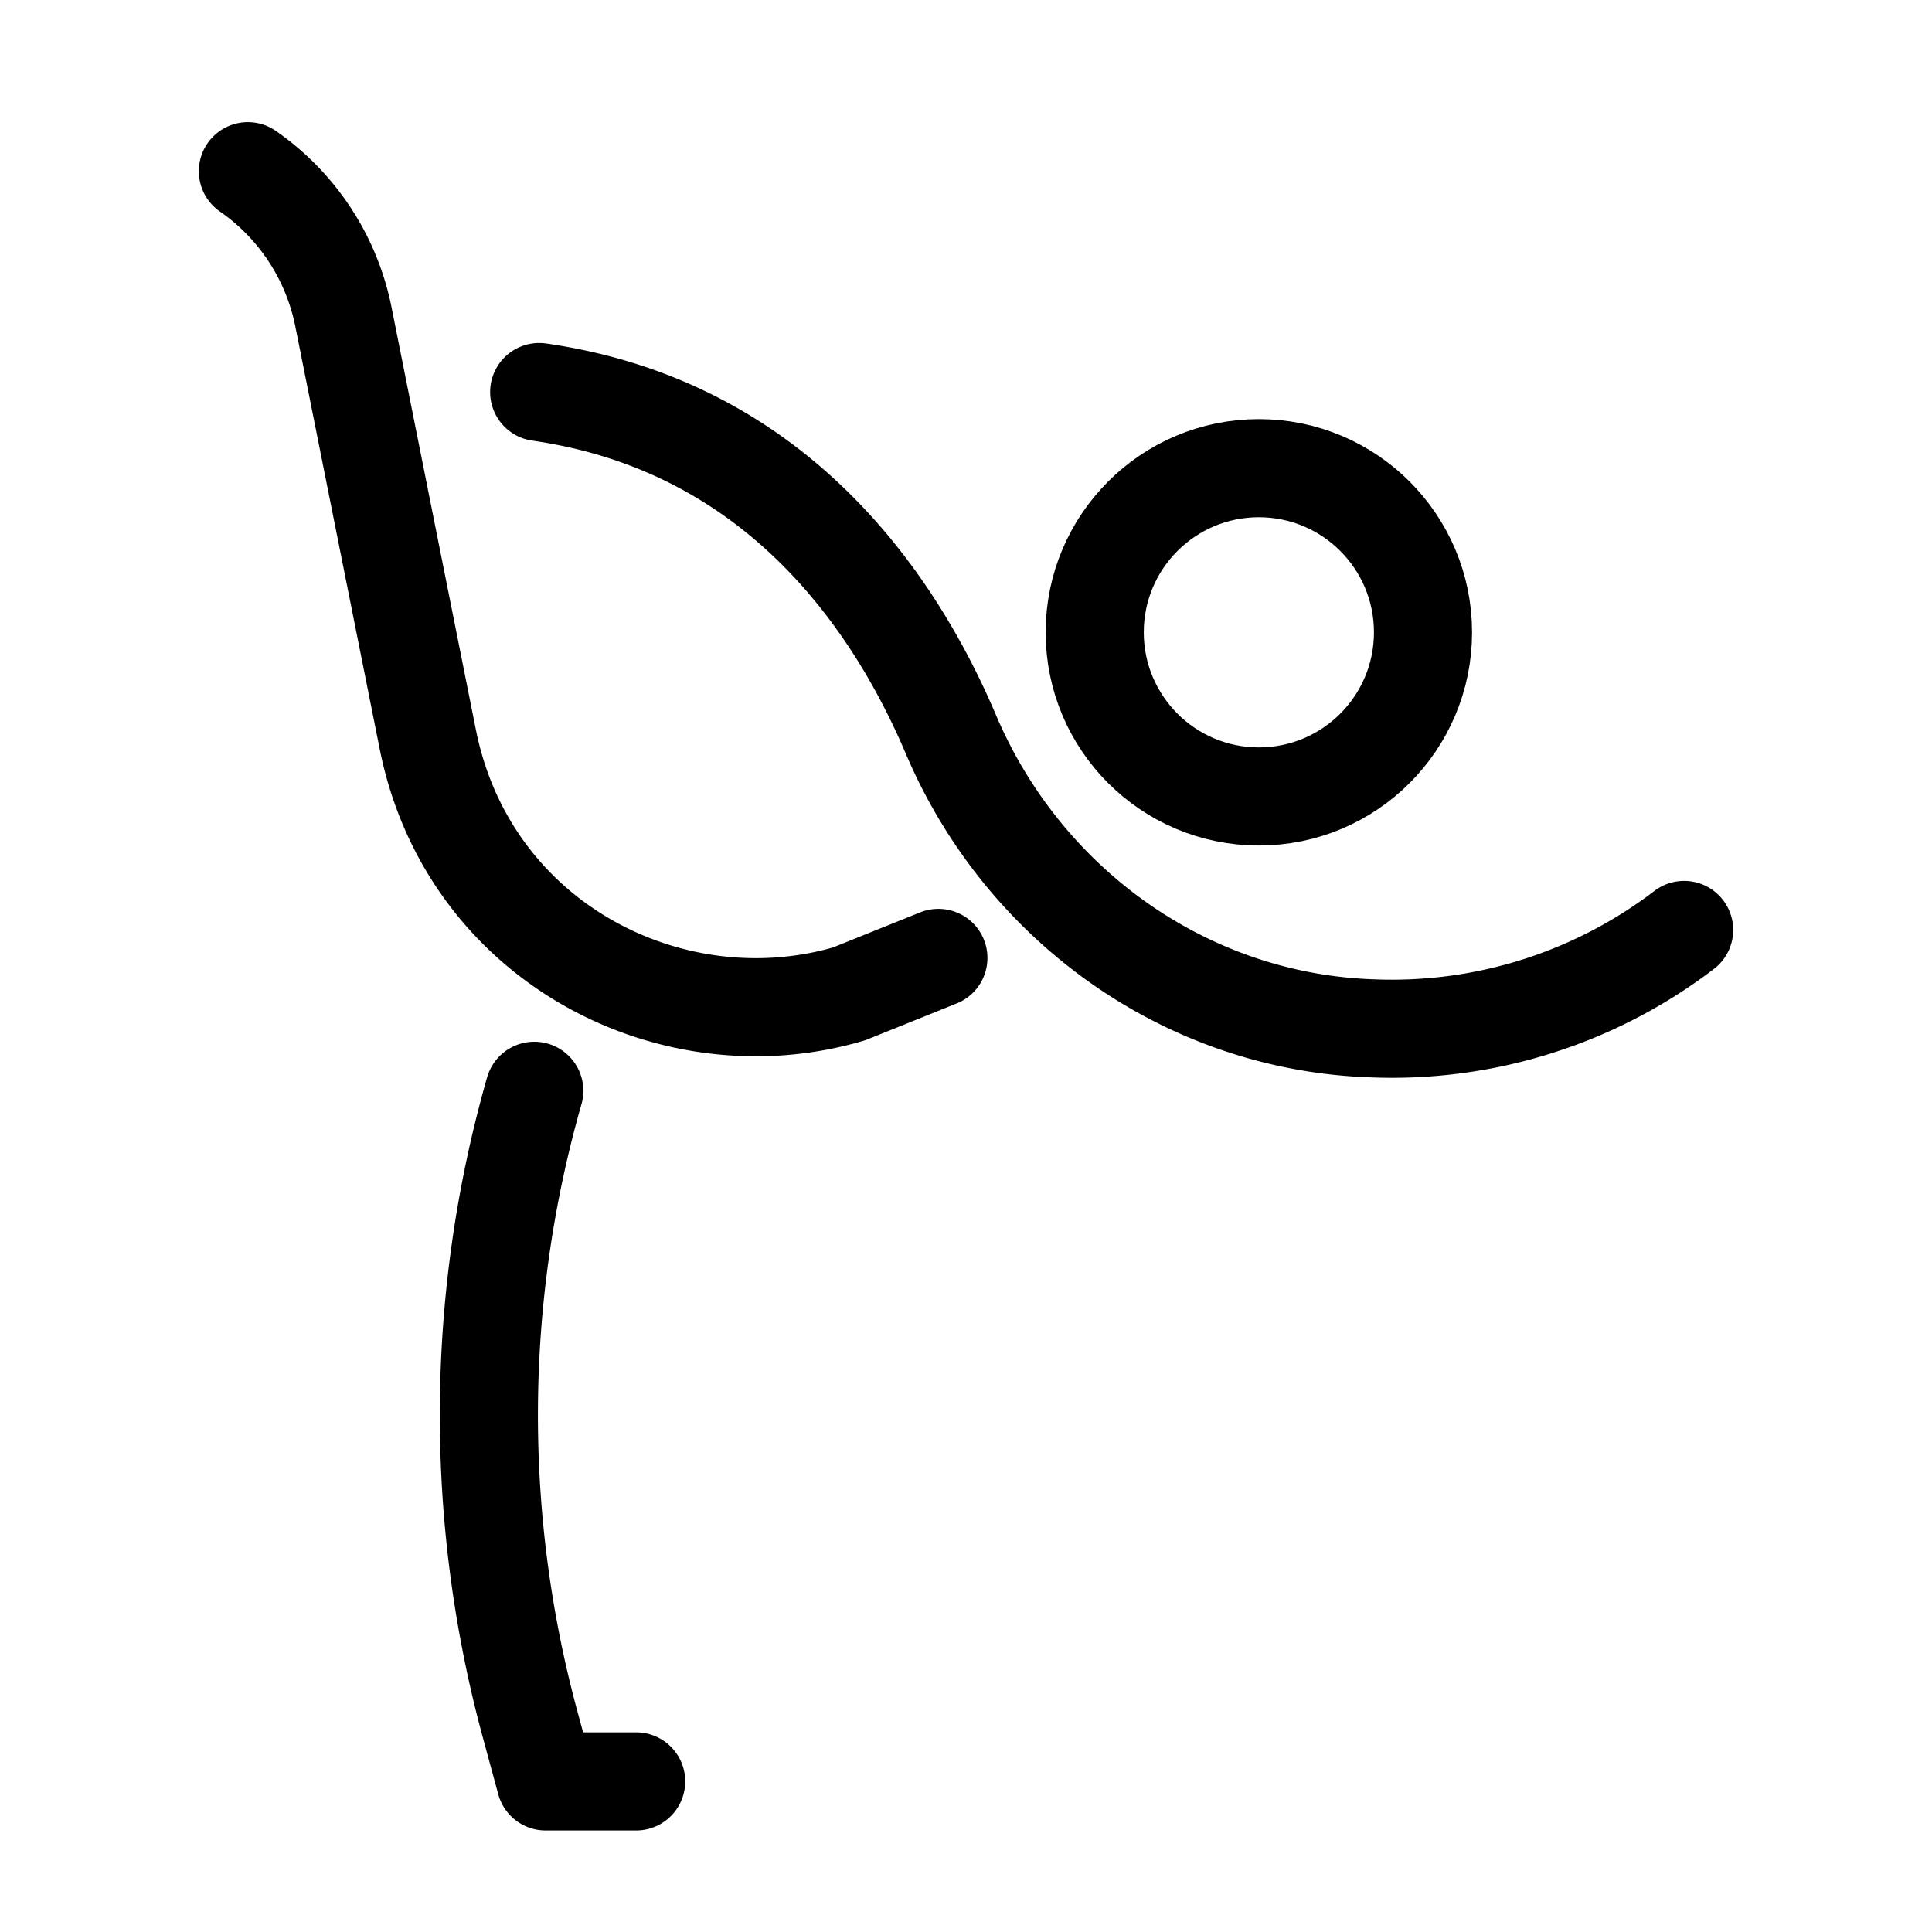 <svg xmlns="http://www.w3.org/2000/svg" viewBox="0 0 512 512"><defs><style>.cls-1{fill:none;stroke:#000;stroke-linecap:round;stroke-linejoin:round;stroke-width:26px;}</style></defs><title></title><g data-name="&#x421;&#x43B;&#x43E;&#x439; 19" id="&#x421;&#x43B;&#x43E;&#x439;_19"><circle class="cls-1" cx="333.61" cy="167.57" r="43.5"></circle><path class="cls-1" d="M446.31,246.45a127.55,127.55,0,0,1-82.63,26.07c-49.2-1.62-92.42-32.6-111.68-77.9-15.18-35.68-46.6-81.77-109.11-90.72"></path><path class="cls-1" d="M248.68,253.86,225,263.39C178.26,277.13,124.17,250,113.37,195.94L91,83.91A61.67,61.67,0,0,0,65.69,45.37h0"></path><path class="cls-1" d="M141.59,289.07h0a312.92,312.92,0,0,0-1,168.3l4,14.72h24"></path></g></svg>